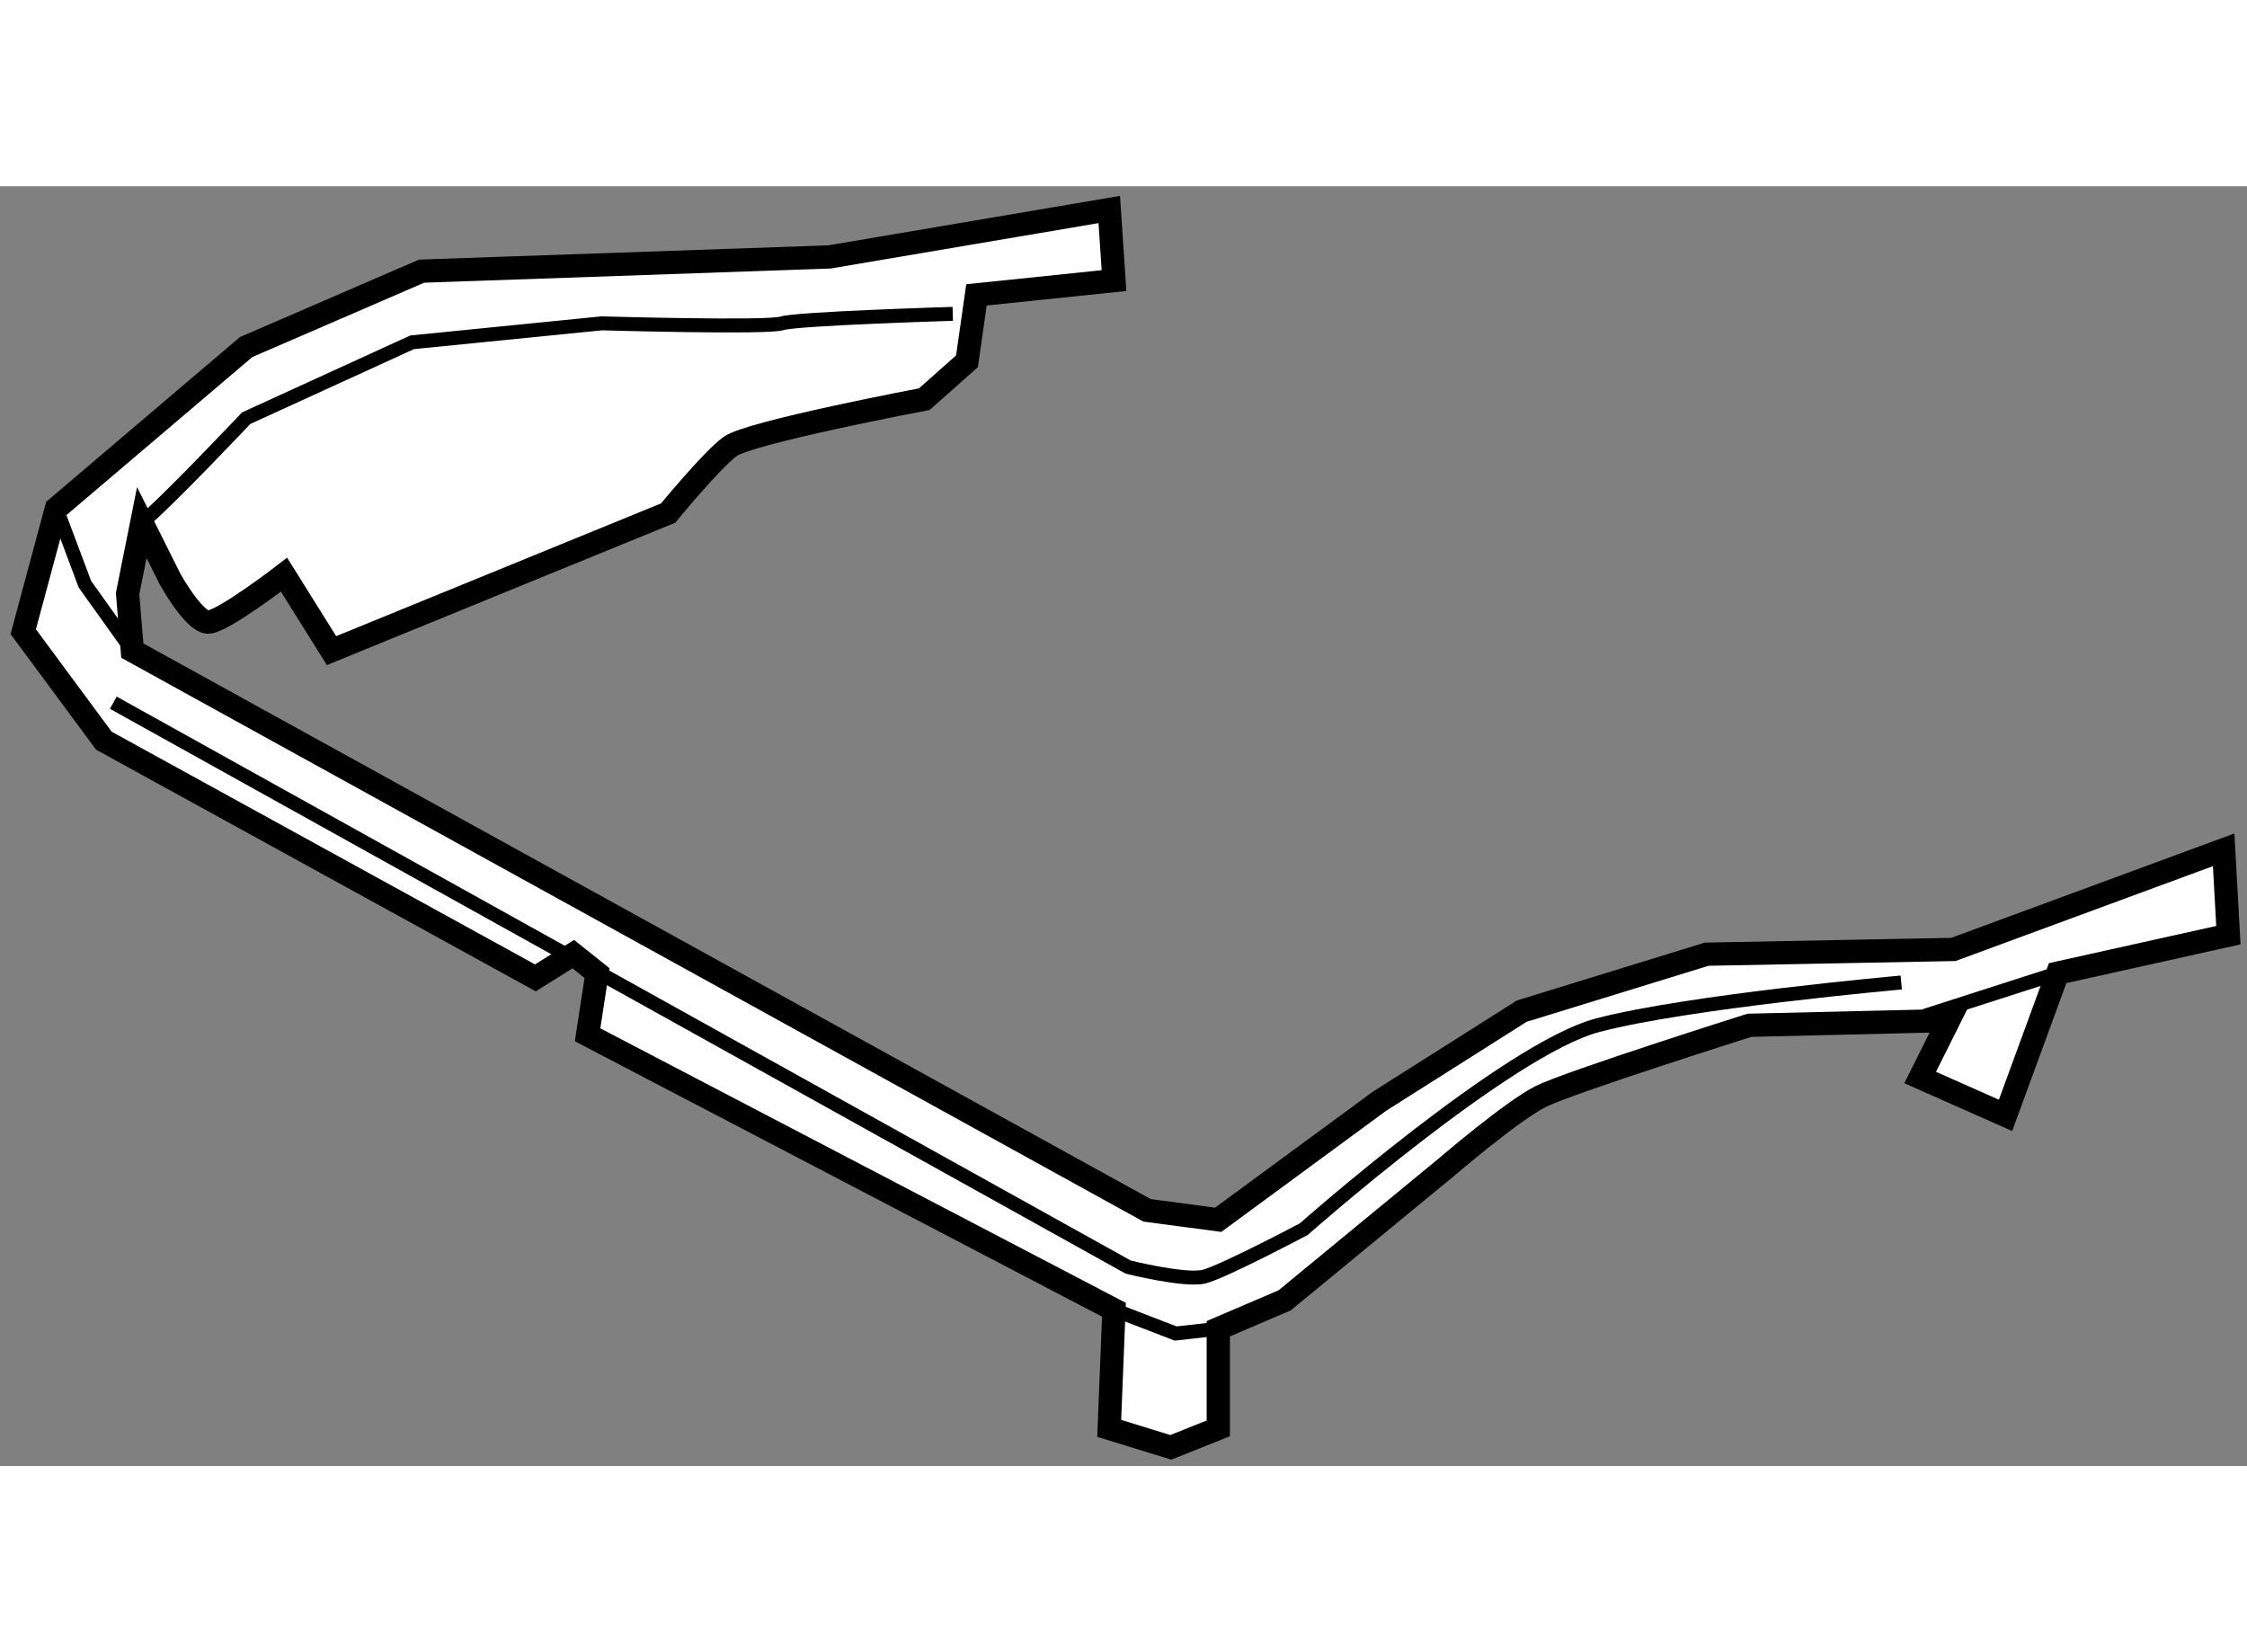 <?xml version="1.0" encoding="utf-8"?>
<!-- Generator: Adobe Illustrator 15.1.0, SVG Export Plug-In . SVG Version: 6.00 Build 0)  -->
<!DOCTYPE svg PUBLIC "-//W3C//DTD SVG 1.1//EN" "http://www.w3.org/Graphics/SVG/1.1/DTD/svg11.dtd">
<svg version="1.1" xmlns="http://www.w3.org/2000/svg" xmlns:xlink="http://www.w3.org/1999/xlink" x="0px" y="0px" width="244.8px"
	 height="180px" viewBox="12.314 96.064 48.326 27.522" enable-background="new 0 0 244.8 180" xml:space="preserve">
	
<rect x="12.314" y="96.064" width="48.326" height="27.522" fill="#808080" stroke="none"/>
	
<g><path fill="#FFFFFF" stroke="#000000" stroke-width="0.5" d="M15.058,104.826l0.306-1.529l0.612,1.223c0,0,0.51,0.918,0.815,0.918
			c0.307,0,1.632-1.02,1.632-1.02l1.021,1.633l7.241-2.959c0,0,0.918-1.122,1.326-1.428c0.408-0.307,4.182-1.021,4.182-1.021
			l0.918-0.815l0.204-1.428l2.958-0.307l-0.102-1.529l-6.019,1.02l-8.771,0.306l-3.773,1.632l-4.08,3.469l-0.714,2.652l1.734,2.345
			l9.281,5.101l0.815-0.51l0.511,0.408l-0.204,1.326l11.321,5.914l-0.102,2.551l1.325,0.408l1.021-0.408v-2.143l1.428-0.611
			l3.468-2.855c0,0,1.428-1.225,2.04-1.529c0.612-0.307,4.487-1.531,4.487-1.531l4.284-0.102l-0.612,1.225l1.836,0.814l1.121-3.059
			l3.672-0.816l-0.102-1.836l-5.813,2.143l-5.305,0.102l-3.978,1.225l-3.06,1.938l-3.468,2.549l-1.53-0.203L15.16,106.051
			L15.058,104.826z"></path><polyline fill="none" stroke="#000000" stroke-width="0.3" points="15.16,106.051 14.14,104.623 13.528,102.99 		"></polyline><path fill="none" stroke="#000000" stroke-width="0.3" d="M15.364,103.297c0.51-0.408,2.244-2.245,2.244-2.245l3.569-1.632
			l4.08-0.408c0,0,3.57,0.103,3.876,0c0.306-0.102,3.672-0.204,3.672-0.204"></path><polyline fill="none" stroke="#000000" stroke-width="0.3" points="36.273,120.227 37.599,120.738 38.517,120.635 		"></polyline><line fill="none" stroke="#000000" stroke-width="0.3" x1="53.714" y1="113.904" x2="56.569" y2="112.986"></line><path fill="none" stroke="#000000" stroke-width="0.3" d="M14.751,107.171l21.827,12.138c0,0,1.225,0.307,1.632,0.205
			c0.408-0.102,2.143-1.02,2.143-1.02s4.386-3.877,6.323-4.387c1.938-0.51,6.528-0.918,6.528-0.918"></path></g>


</svg>